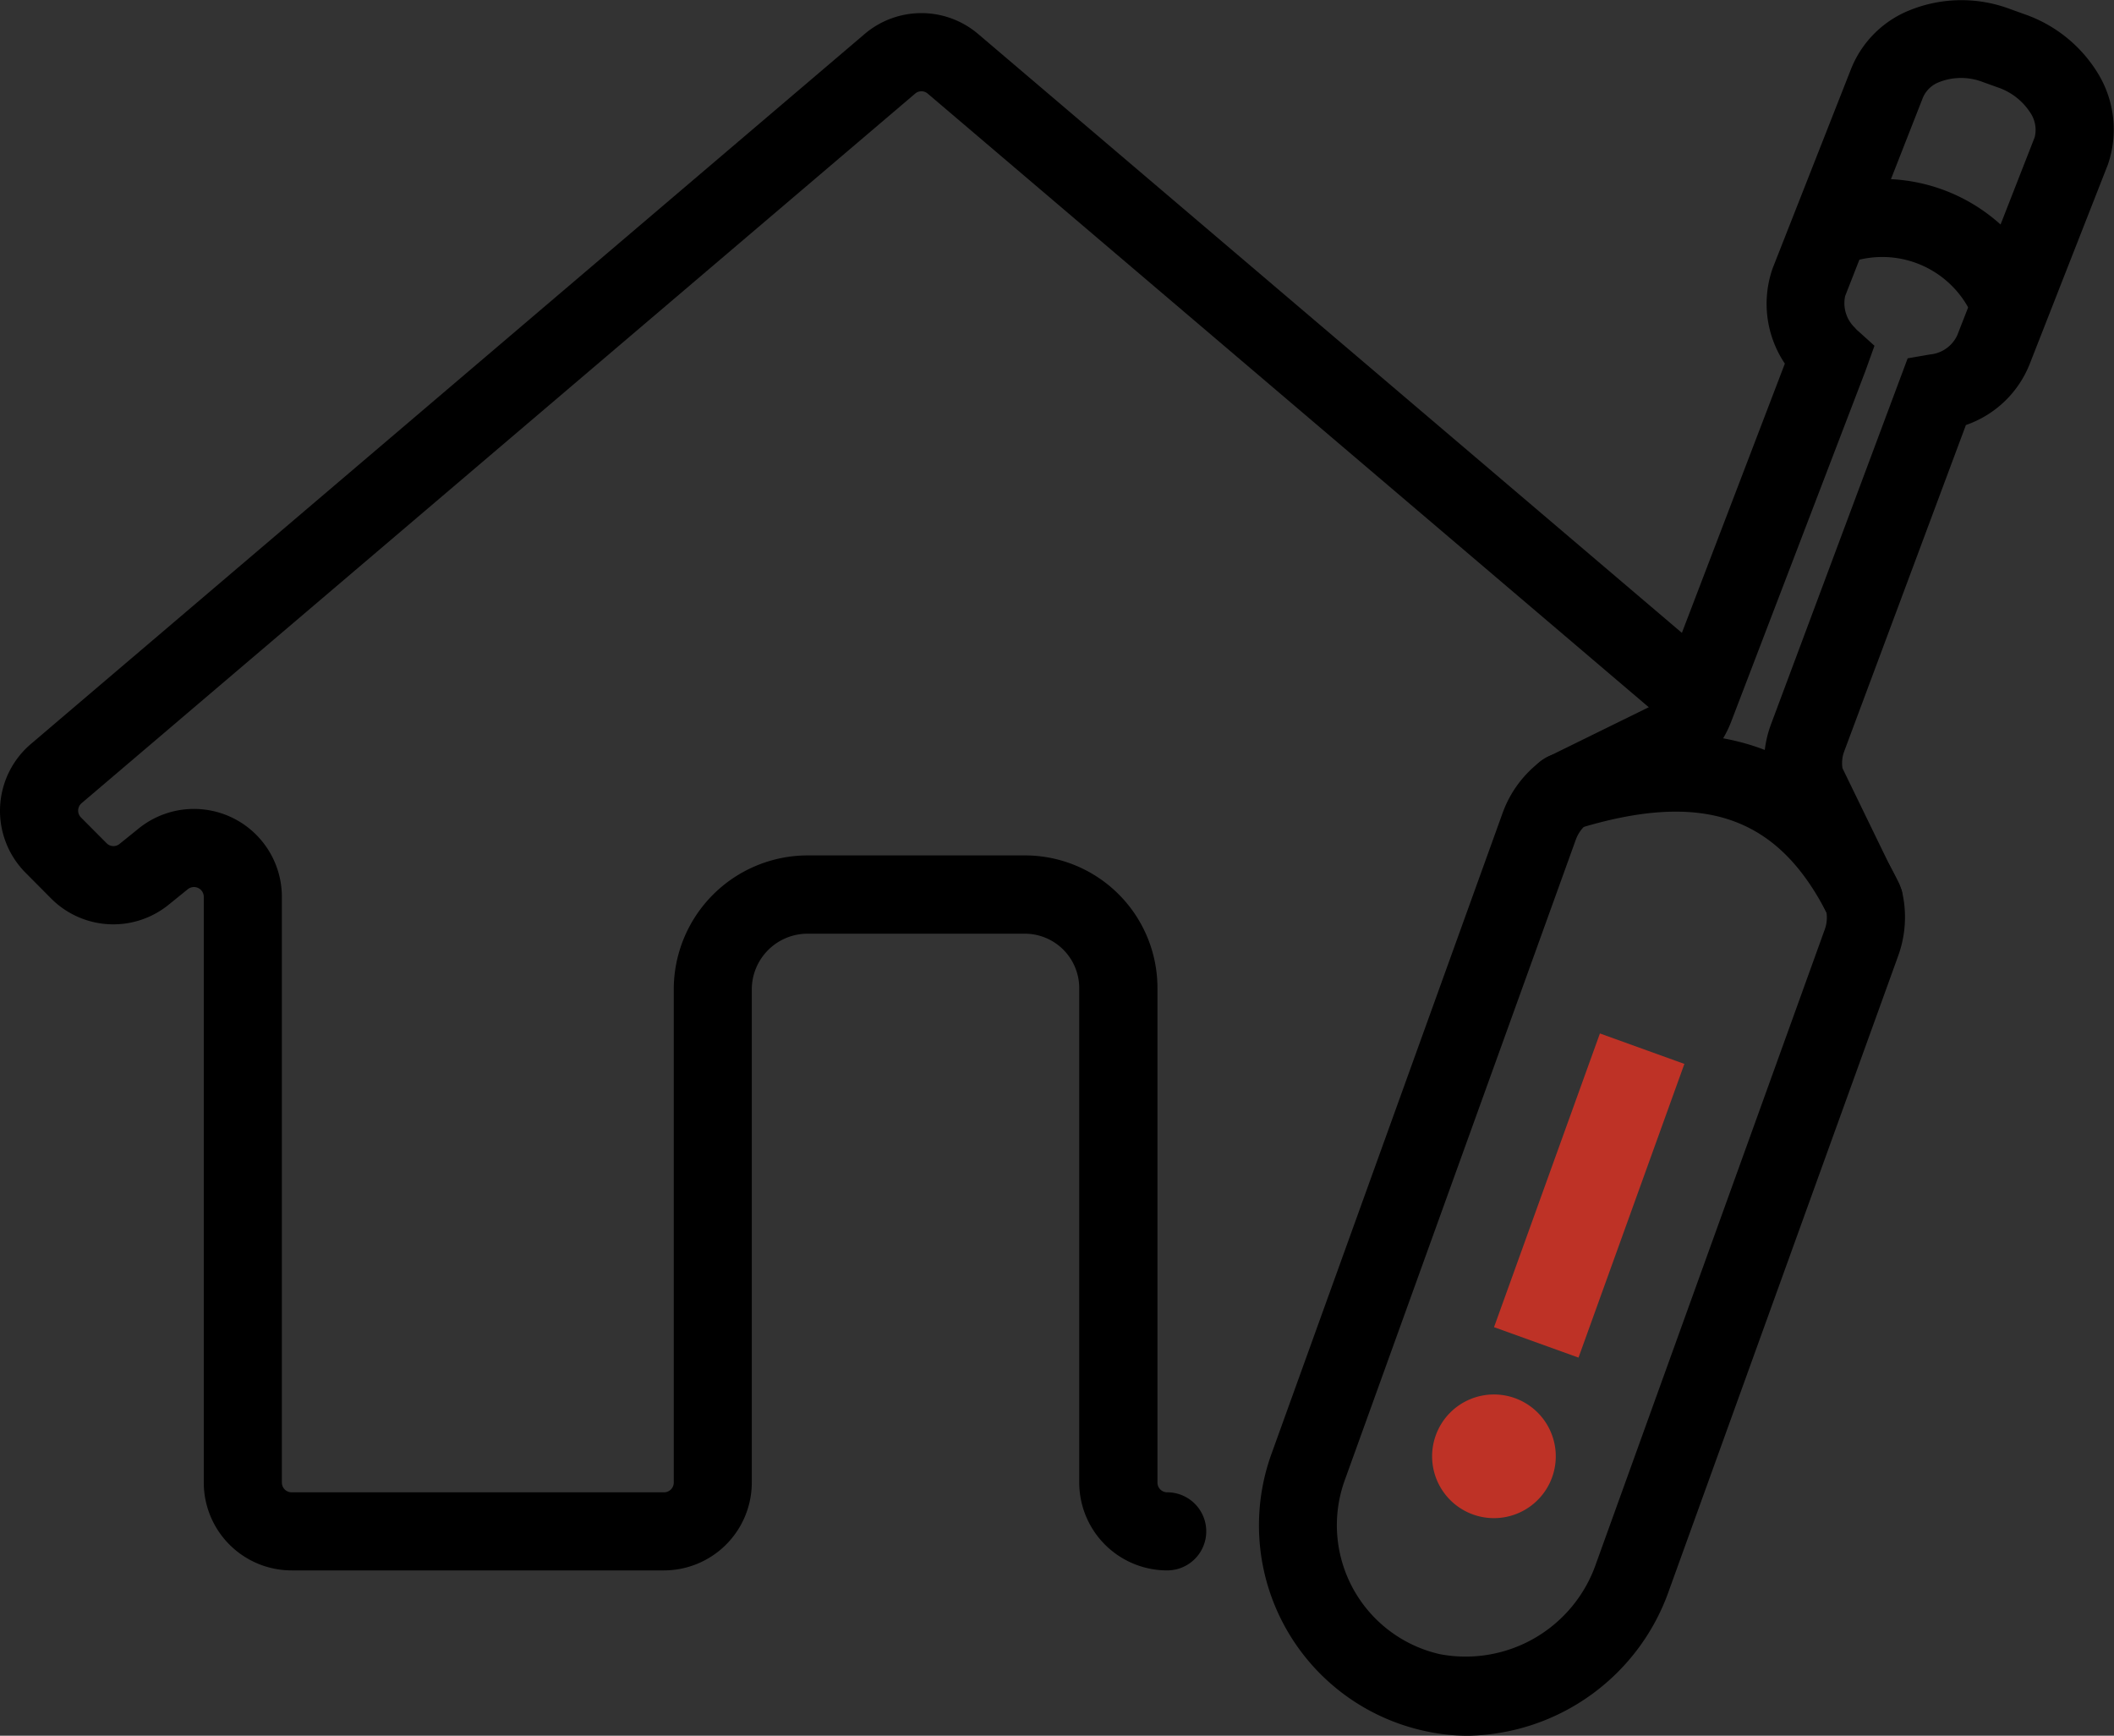 <svg xmlns="http://www.w3.org/2000/svg" width="34.702" height="28.493" viewBox="0 0 34.702 28.493">
  <rect x="0" y="0" width="34.702" height="28.493" fill="#333333" stroke="none"/>
  <g id="Group_2541" data-name="Group 2541" transform="translate(-29 -102.019)">
    <path id="Path_952" data-name="Path 952" d="M19.158,25.779a1.444,1.444,0,0,1-1.442-1.442V16.219a.894.894,0,0,0-.893-.892H13.256a.916.916,0,0,0-.915.915v8.095A1.444,1.444,0,0,1,10.9,25.779H4.787a1.443,1.443,0,0,1-1.442-1.442V14.721a.161.161,0,0,0-.261-.125l-.315.255a1.441,1.441,0,0,1-1.928-.1l-.42-.423a1.441,1.441,0,0,1,.087-2.116L14.19.561a1.437,1.437,0,0,1,1.87,0L28.1,10.807a.641.641,0,1,1-.831.976L15.229,1.537a.158.158,0,0,0-.207,0L1.339,13.185a.16.16,0,0,0-.01.234l.421.423a.158.158,0,0,0,.213.011l.316-.255a1.443,1.443,0,0,1,2.348,1.123v9.616a.16.16,0,0,0,.16.16H10.9a.16.16,0,0,0,.16-.16V16.242a2.2,2.2,0,0,1,2.2-2.2h3.567A2.176,2.176,0,0,1,19,16.219v8.118a.16.16,0,0,0,.16.16.641.641,0,0,1,0,1.282" transform="translate(29 102.019)"/>
    <path id="Path_953" data-name="Path 953" d="M24.1,28.493a3.283,3.283,0,0,1-.752-.087,3.454,3.454,0,0,1-2.477-4.538l3.794-10.52a1.85,1.85,0,0,1,.644-.865l.1-.06,1.663-.817a.572.572,0,0,0,.162-.237l2.065-5.4a1.761,1.761,0,0,1-.2-1.566l1.278-3.249A1.726,1.726,0,0,1,31.273.2a2.265,2.265,0,0,1,1.72-.053l.245.088a2.291,2.291,0,0,1,1.2.969A1.767,1.767,0,0,1,34.6,2.706L33.326,5.955a1.734,1.734,0,0,1-1.055,1.022l-2,5.363a.55.55,0,0,0-.026.271l.972,2a1.859,1.859,0,0,1-.056,1.075L27.4,26.1A3.561,3.561,0,0,1,24.1,28.493M26.03,13.544a.588.588,0,0,0-.162.238L22.074,24.3a2.171,2.171,0,0,0,1.562,2.854A2.264,2.264,0,0,0,26.2,25.666l3.755-10.411a.567.567,0,0,0,.027-.277l-.971-2a1.846,1.846,0,0,1,.056-1.076l2.248-6.02.363-.063a.549.549,0,0,0,.45-.313L33.4,2.253a.5.5,0,0,0-.07-.4,1.026,1.026,0,0,0-.532-.417l-.245-.088a.989.989,0,0,0-.739.007.472.472,0,0,0-.251.253L30.289,4.859a.556.556,0,0,0,.16.521l.021.025.3.271-.15.418-2.19,5.721a1.839,1.839,0,0,1-.639.853l-.1.059Zm4.447-8.13.026.032a.26.26,0,0,0-.026-.032" transform="translate(29 102.019)"/>
    <rect id="Rectangle_2020" data-name="Rectangle 2020" width="5.125" height="1.474" transform="translate(53.525 123.805) rotate(-70.176)" fill="#be3226"/>
    <path id="Path_954" data-name="Path 954" d="M23.569,23.561a1.015,1.015,0,1,1,.611,1.3,1.015,1.015,0,0,1-.611-1.3" transform="translate(29 102.019)" fill="#be3226"/>
    <path id="Path_955" data-name="Path 955" d="M33,4.952l-.155-.262a2.266,2.266,0,0,0-2.62-1.01" transform="translate(29 102.019)" fill="#fff"/>
    <path id="Path_956" data-name="Path 956" d="M33,5.593a.641.641,0,0,1-.552-.314l-.156-.261a1.615,1.615,0,0,0-1.878-.725.641.641,0,1,1-.379-1.225,2.9,2.9,0,0,1,3.361,1.3l.155.26A.642.642,0,0,1,33,5.593" transform="translate(29 102.019)"/>
    <path id="Path_957" data-name="Path 957" d="M30.593,15.409a.638.638,0,0,1-.575-.358c-.819-1.656-2.055-2.087-4.142-1.44a.641.641,0,1,1-.379-1.225c2.668-.827,4.576-.121,5.67,2.1a.641.641,0,0,1-.574.925" transform="translate(29 102.019)"/>
    <rect id="Rectangle_2021" data-name="Rectangle 2021" width="34.702" height="28.492" transform="translate(29 102.019)" fill="none"/>
  </g>
</svg>
